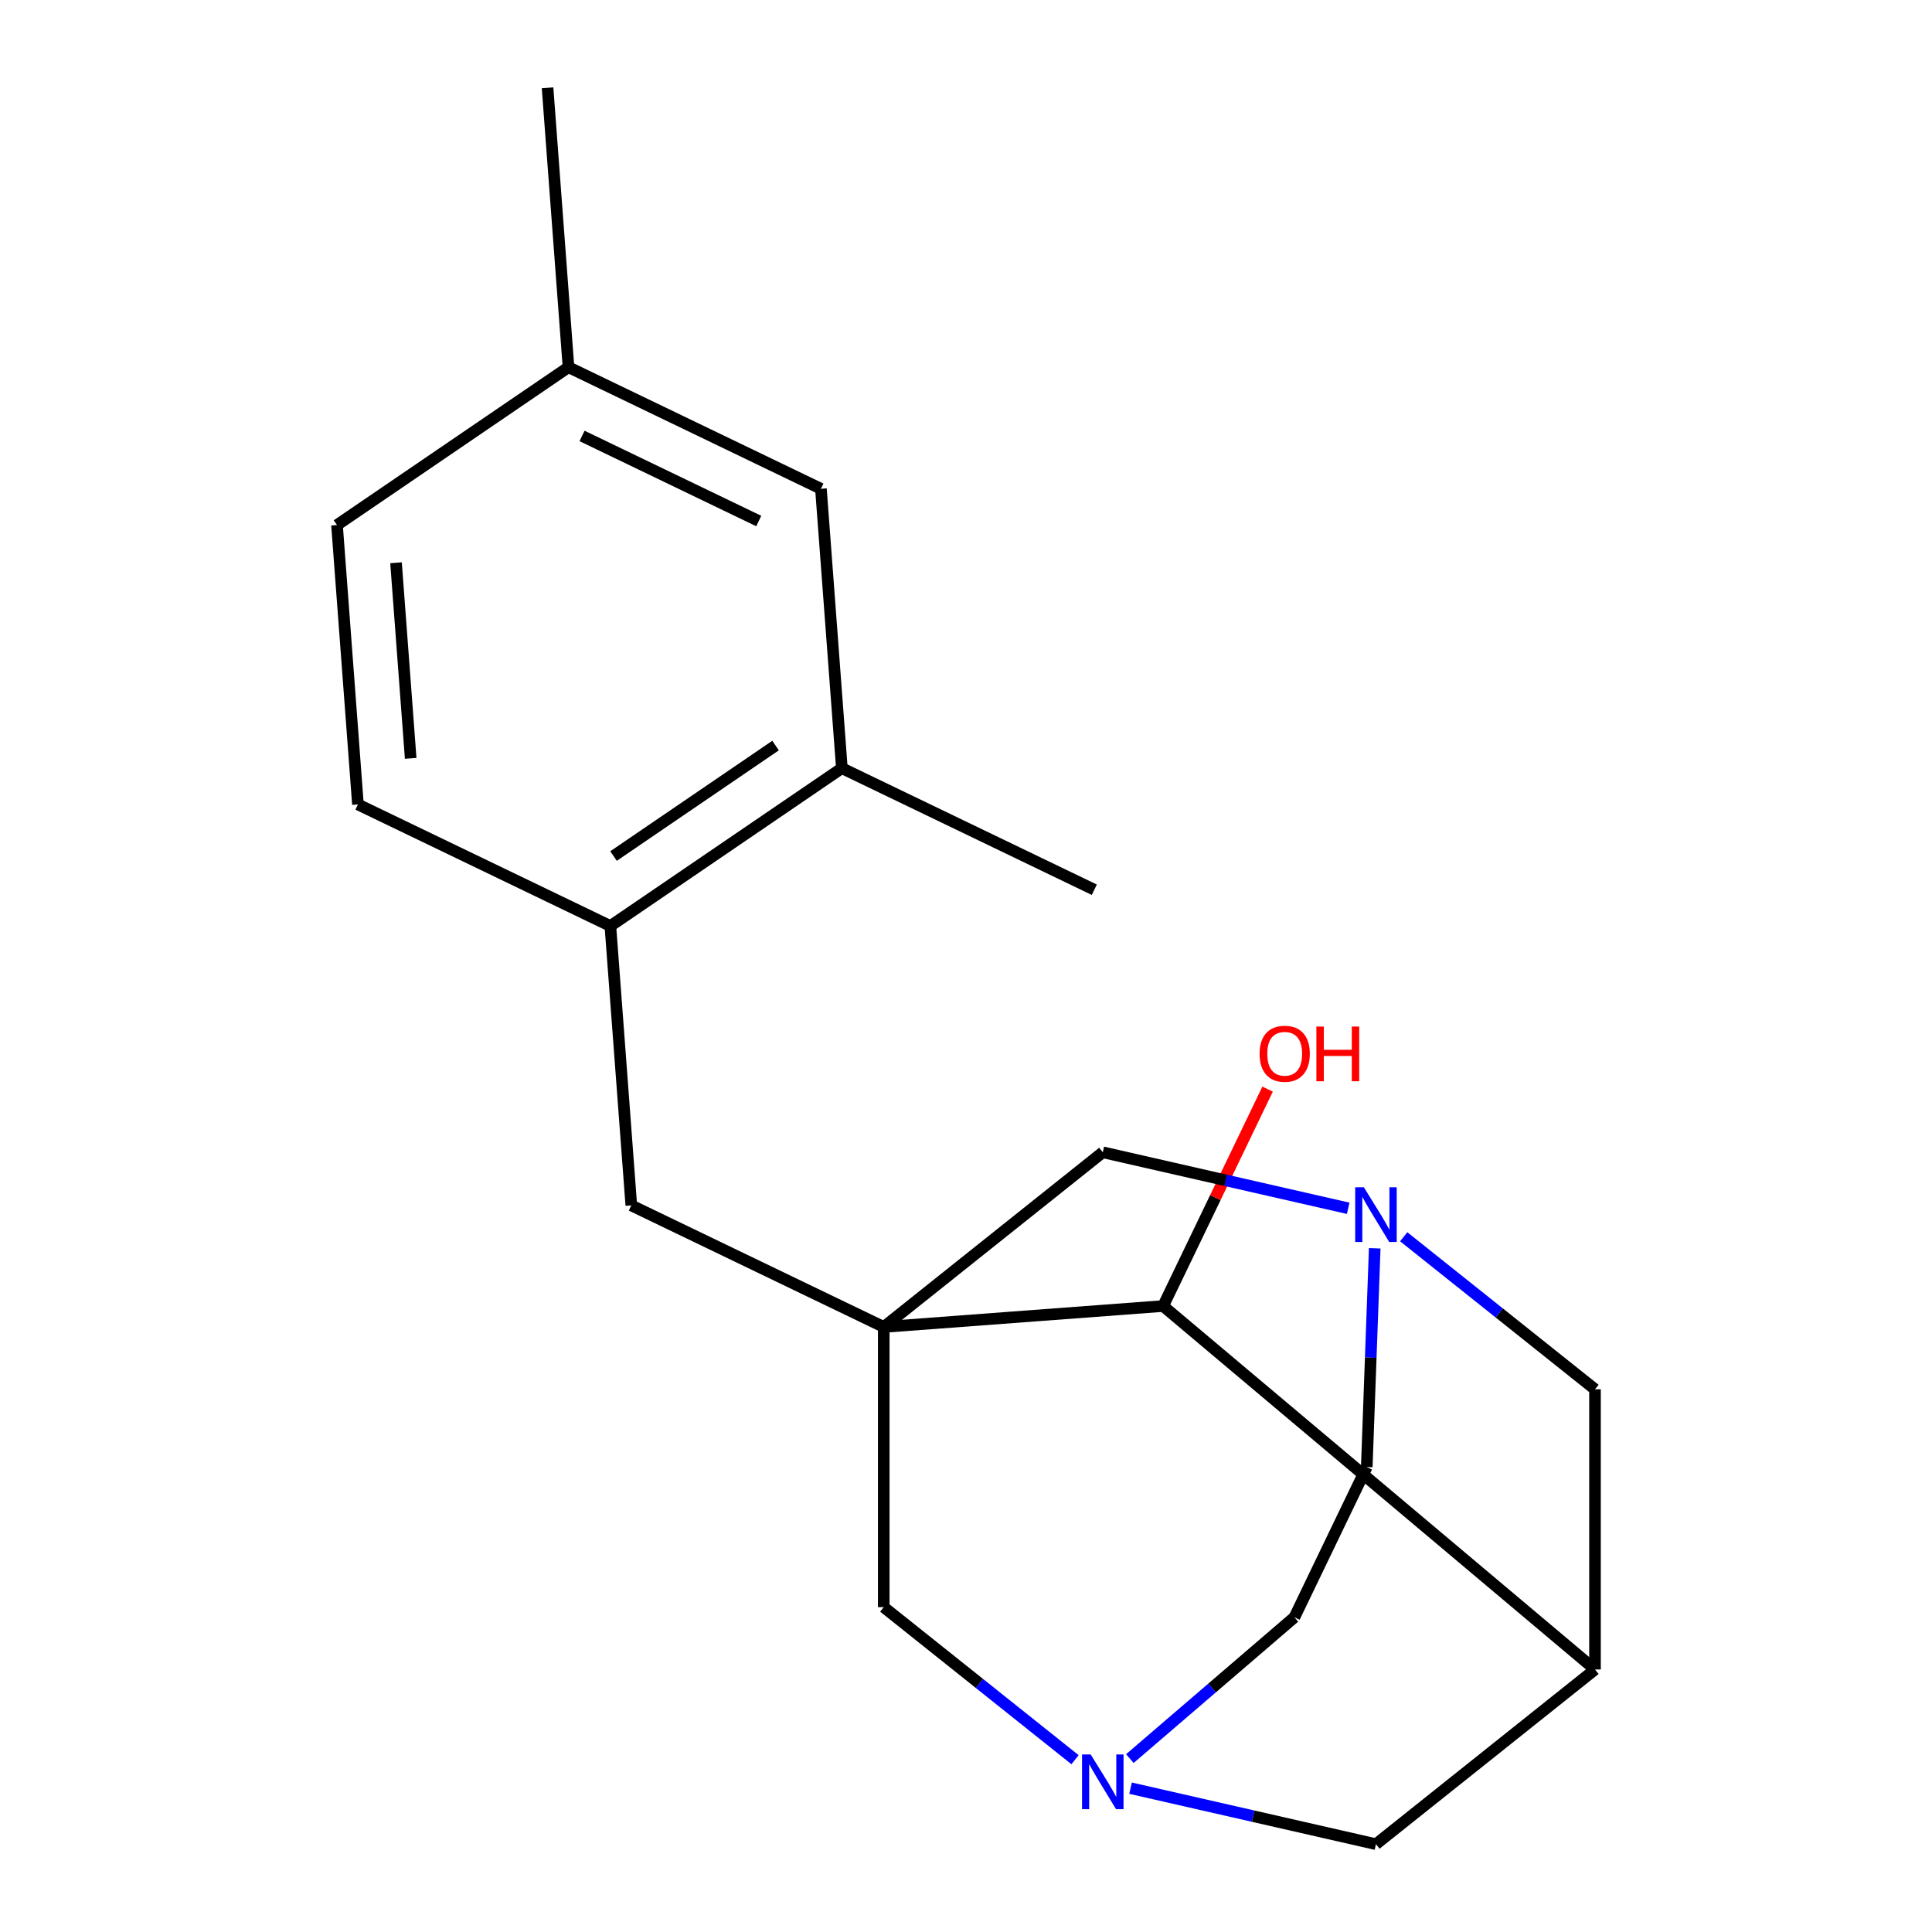<?xml version='1.0' encoding='iso-8859-1'?>
<svg version='1.1' baseProfile='full'
              xmlns='http://www.w3.org/2000/svg'
                      xmlns:rdkit='http://www.rdkit.org/xml'
                      xmlns:xlink='http://www.w3.org/1999/xlink'
                  xml:space='preserve'
width='1000px' height='1000px' viewBox='0 0 1000 1000'>
<!-- END OF HEADER -->
<rect style='opacity:1.0;fill:#FFFFFF;stroke:none' width='1000' height='1000' x='0' y='0'> </rect>
<path class='bond-1' d='M 457.423,686.836 L 602.037,675.999' style='fill:none;fill-rule:evenodd;stroke:#000000;stroke-width:6px;stroke-linecap:butt;stroke-linejoin:miter;stroke-opacity:1' />
<path class='bond-4' d='M 457.423,686.836 L 326.764,623.914' style='fill:none;fill-rule:evenodd;stroke:#000000;stroke-width:6px;stroke-linecap:butt;stroke-linejoin:miter;stroke-opacity:1' />
<path class='bond-5' d='M 457.423,686.836 L 570.804,596.417' style='fill:none;fill-rule:evenodd;stroke:#000000;stroke-width:6px;stroke-linecap:butt;stroke-linejoin:miter;stroke-opacity:1' />
<path class='bond-6' d='M 457.423,686.836 L 457.423,831.857' style='fill:none;fill-rule:evenodd;stroke:#000000;stroke-width:6px;stroke-linecap:butt;stroke-linejoin:miter;stroke-opacity:1' />
<path class='bond-0' d='M 825.57,864.127 L 602.037,675.999' style='fill:none;fill-rule:evenodd;stroke:#000000;stroke-width:6px;stroke-linecap:butt;stroke-linejoin:miter;stroke-opacity:1' />
<path class='bond-20' d='M 825.57,864.127 L 712.189,954.545' style='fill:none;fill-rule:evenodd;stroke:#000000;stroke-width:6px;stroke-linecap:butt;stroke-linejoin:miter;stroke-opacity:1' />
<path class='bond-22' d='M 825.57,864.127 L 825.57,719.106' style='fill:none;fill-rule:evenodd;stroke:#000000;stroke-width:6px;stroke-linecap:butt;stroke-linejoin:miter;stroke-opacity:1' />
<path class='bond-15' d='M 602.037,675.999 L 629.071,619.862' style='fill:none;fill-rule:evenodd;stroke:#000000;stroke-width:6px;stroke-linecap:butt;stroke-linejoin:miter;stroke-opacity:1' />
<path class='bond-15' d='M 629.071,619.862 L 656.105,563.725' style='fill:none;fill-rule:evenodd;stroke:#FF0000;stroke-width:6px;stroke-linecap:butt;stroke-linejoin:miter;stroke-opacity:1' />
<path class='bond-2' d='M 556.439,910.819 L 506.931,871.338' style='fill:none;fill-rule:evenodd;stroke:#0000FF;stroke-width:6px;stroke-linecap:butt;stroke-linejoin:miter;stroke-opacity:1' />
<path class='bond-2' d='M 506.931,871.338 L 457.423,831.857' style='fill:none;fill-rule:evenodd;stroke:#000000;stroke-width:6px;stroke-linecap:butt;stroke-linejoin:miter;stroke-opacity:1' />
<path class='bond-7' d='M 585.17,925.554 L 648.679,940.05' style='fill:none;fill-rule:evenodd;stroke:#0000FF;stroke-width:6px;stroke-linecap:butt;stroke-linejoin:miter;stroke-opacity:1' />
<path class='bond-7' d='M 648.679,940.05 L 712.189,954.545' style='fill:none;fill-rule:evenodd;stroke:#000000;stroke-width:6px;stroke-linecap:butt;stroke-linejoin:miter;stroke-opacity:1' />
<path class='bond-14' d='M 584.813,910.245 L 627.403,873.669' style='fill:none;fill-rule:evenodd;stroke:#0000FF;stroke-width:6px;stroke-linecap:butt;stroke-linejoin:miter;stroke-opacity:1' />
<path class='bond-14' d='M 627.403,873.669 L 669.993,837.094' style='fill:none;fill-rule:evenodd;stroke:#000000;stroke-width:6px;stroke-linecap:butt;stroke-linejoin:miter;stroke-opacity:1' />
<path class='bond-3' d='M 697.823,625.409 L 634.314,610.913' style='fill:none;fill-rule:evenodd;stroke:#0000FF;stroke-width:6px;stroke-linecap:butt;stroke-linejoin:miter;stroke-opacity:1' />
<path class='bond-3' d='M 634.314,610.913 L 570.804,596.417' style='fill:none;fill-rule:evenodd;stroke:#000000;stroke-width:6px;stroke-linecap:butt;stroke-linejoin:miter;stroke-opacity:1' />
<path class='bond-8' d='M 726.554,640.144 L 776.062,679.625' style='fill:none;fill-rule:evenodd;stroke:#0000FF;stroke-width:6px;stroke-linecap:butt;stroke-linejoin:miter;stroke-opacity:1' />
<path class='bond-8' d='M 776.062,679.625 L 825.57,719.106' style='fill:none;fill-rule:evenodd;stroke:#000000;stroke-width:6px;stroke-linecap:butt;stroke-linejoin:miter;stroke-opacity:1' />
<path class='bond-13' d='M 711.554,646.116 L 709.494,702.731' style='fill:none;fill-rule:evenodd;stroke:#0000FF;stroke-width:6px;stroke-linecap:butt;stroke-linejoin:miter;stroke-opacity:1' />
<path class='bond-13' d='M 709.494,702.731 L 707.434,759.346' style='fill:none;fill-rule:evenodd;stroke:#000000;stroke-width:6px;stroke-linecap:butt;stroke-linejoin:miter;stroke-opacity:1' />
<path class='bond-9' d='M 326.764,623.914 L 315.926,479.299' style='fill:none;fill-rule:evenodd;stroke:#000000;stroke-width:6px;stroke-linecap:butt;stroke-linejoin:miter;stroke-opacity:1' />
<path class='bond-10' d='M 315.926,479.299 L 435.748,397.606' style='fill:none;fill-rule:evenodd;stroke:#000000;stroke-width:6px;stroke-linecap:butt;stroke-linejoin:miter;stroke-opacity:1' />
<path class='bond-10' d='M 317.561,443.081 L 401.436,385.896' style='fill:none;fill-rule:evenodd;stroke:#000000;stroke-width:6px;stroke-linecap:butt;stroke-linejoin:miter;stroke-opacity:1' />
<path class='bond-12' d='M 315.926,479.299 L 185.267,416.377' style='fill:none;fill-rule:evenodd;stroke:#000000;stroke-width:6px;stroke-linecap:butt;stroke-linejoin:miter;stroke-opacity:1' />
<path class='bond-11' d='M 435.748,397.606 L 424.91,252.991' style='fill:none;fill-rule:evenodd;stroke:#000000;stroke-width:6px;stroke-linecap:butt;stroke-linejoin:miter;stroke-opacity:1' />
<path class='bond-18' d='M 435.748,397.606 L 566.407,460.528' style='fill:none;fill-rule:evenodd;stroke:#000000;stroke-width:6px;stroke-linecap:butt;stroke-linejoin:miter;stroke-opacity:1' />
<path class='bond-23' d='M 424.91,252.991 L 294.251,190.069' style='fill:none;fill-rule:evenodd;stroke:#000000;stroke-width:6px;stroke-linecap:butt;stroke-linejoin:miter;stroke-opacity:1' />
<path class='bond-23' d='M 392.727,269.685 L 301.266,225.64' style='fill:none;fill-rule:evenodd;stroke:#000000;stroke-width:6px;stroke-linecap:butt;stroke-linejoin:miter;stroke-opacity:1' />
<path class='bond-17' d='M 185.267,416.377 L 174.43,271.762' style='fill:none;fill-rule:evenodd;stroke:#000000;stroke-width:6px;stroke-linecap:butt;stroke-linejoin:miter;stroke-opacity:1' />
<path class='bond-17' d='M 212.565,392.518 L 204.979,291.287' style='fill:none;fill-rule:evenodd;stroke:#000000;stroke-width:6px;stroke-linecap:butt;stroke-linejoin:miter;stroke-opacity:1' />
<path class='bond-21' d='M 707.434,759.346 L 669.993,837.094' style='fill:none;fill-rule:evenodd;stroke:#000000;stroke-width:6px;stroke-linecap:butt;stroke-linejoin:miter;stroke-opacity:1' />
<path class='bond-16' d='M 294.251,190.069 L 174.43,271.762' style='fill:none;fill-rule:evenodd;stroke:#000000;stroke-width:6px;stroke-linecap:butt;stroke-linejoin:miter;stroke-opacity:1' />
<path class='bond-19' d='M 294.251,190.069 L 283.414,45.455' style='fill:none;fill-rule:evenodd;stroke:#000000;stroke-width:6px;stroke-linecap:butt;stroke-linejoin:miter;stroke-opacity:1' />
<path  class='atom-3' d='M 564.544 908.115
L 573.824 923.115
Q 574.744 924.595, 576.224 927.275
Q 577.704 929.955, 577.784 930.115
L 577.784 908.115
L 581.544 908.115
L 581.544 936.435
L 577.664 936.435
L 567.704 920.035
Q 566.544 918.115, 565.304 915.915
Q 564.104 913.715, 563.744 913.035
L 563.744 936.435
L 560.064 936.435
L 560.064 908.115
L 564.544 908.115
' fill='#0000FF'/>
<path  class='atom-4' d='M 705.929 614.528
L 715.209 629.528
Q 716.129 631.008, 717.609 633.688
Q 719.089 636.368, 719.169 636.528
L 719.169 614.528
L 722.929 614.528
L 722.929 642.848
L 719.049 642.848
L 709.089 626.448
Q 707.929 624.528, 706.689 622.328
Q 705.489 620.128, 705.129 619.448
L 705.129 642.848
L 701.449 642.848
L 701.449 614.528
L 705.929 614.528
' fill='#0000FF'/>
<path  class='atom-16' d='M 651.959 545.42
Q 651.959 538.62, 655.319 534.82
Q 658.679 531.02, 664.959 531.02
Q 671.239 531.02, 674.599 534.82
Q 677.959 538.62, 677.959 545.42
Q 677.959 552.3, 674.559 556.22
Q 671.159 560.1, 664.959 560.1
Q 658.719 560.1, 655.319 556.22
Q 651.959 552.34, 651.959 545.42
M 664.959 556.9
Q 669.279 556.9, 671.599 554.02
Q 673.959 551.1, 673.959 545.42
Q 673.959 539.86, 671.599 537.06
Q 669.279 534.22, 664.959 534.22
Q 660.639 534.22, 658.279 537.02
Q 655.959 539.82, 655.959 545.42
Q 655.959 551.14, 658.279 554.02
Q 660.639 556.9, 664.959 556.9
' fill='#FF0000'/>
<path  class='atom-16' d='M 681.359 531.34
L 685.199 531.34
L 685.199 543.38
L 699.679 543.38
L 699.679 531.34
L 703.519 531.34
L 703.519 559.66
L 699.679 559.66
L 699.679 546.58
L 685.199 546.58
L 685.199 559.66
L 681.359 559.66
L 681.359 531.34
' fill='#FF0000'/>
</svg>
